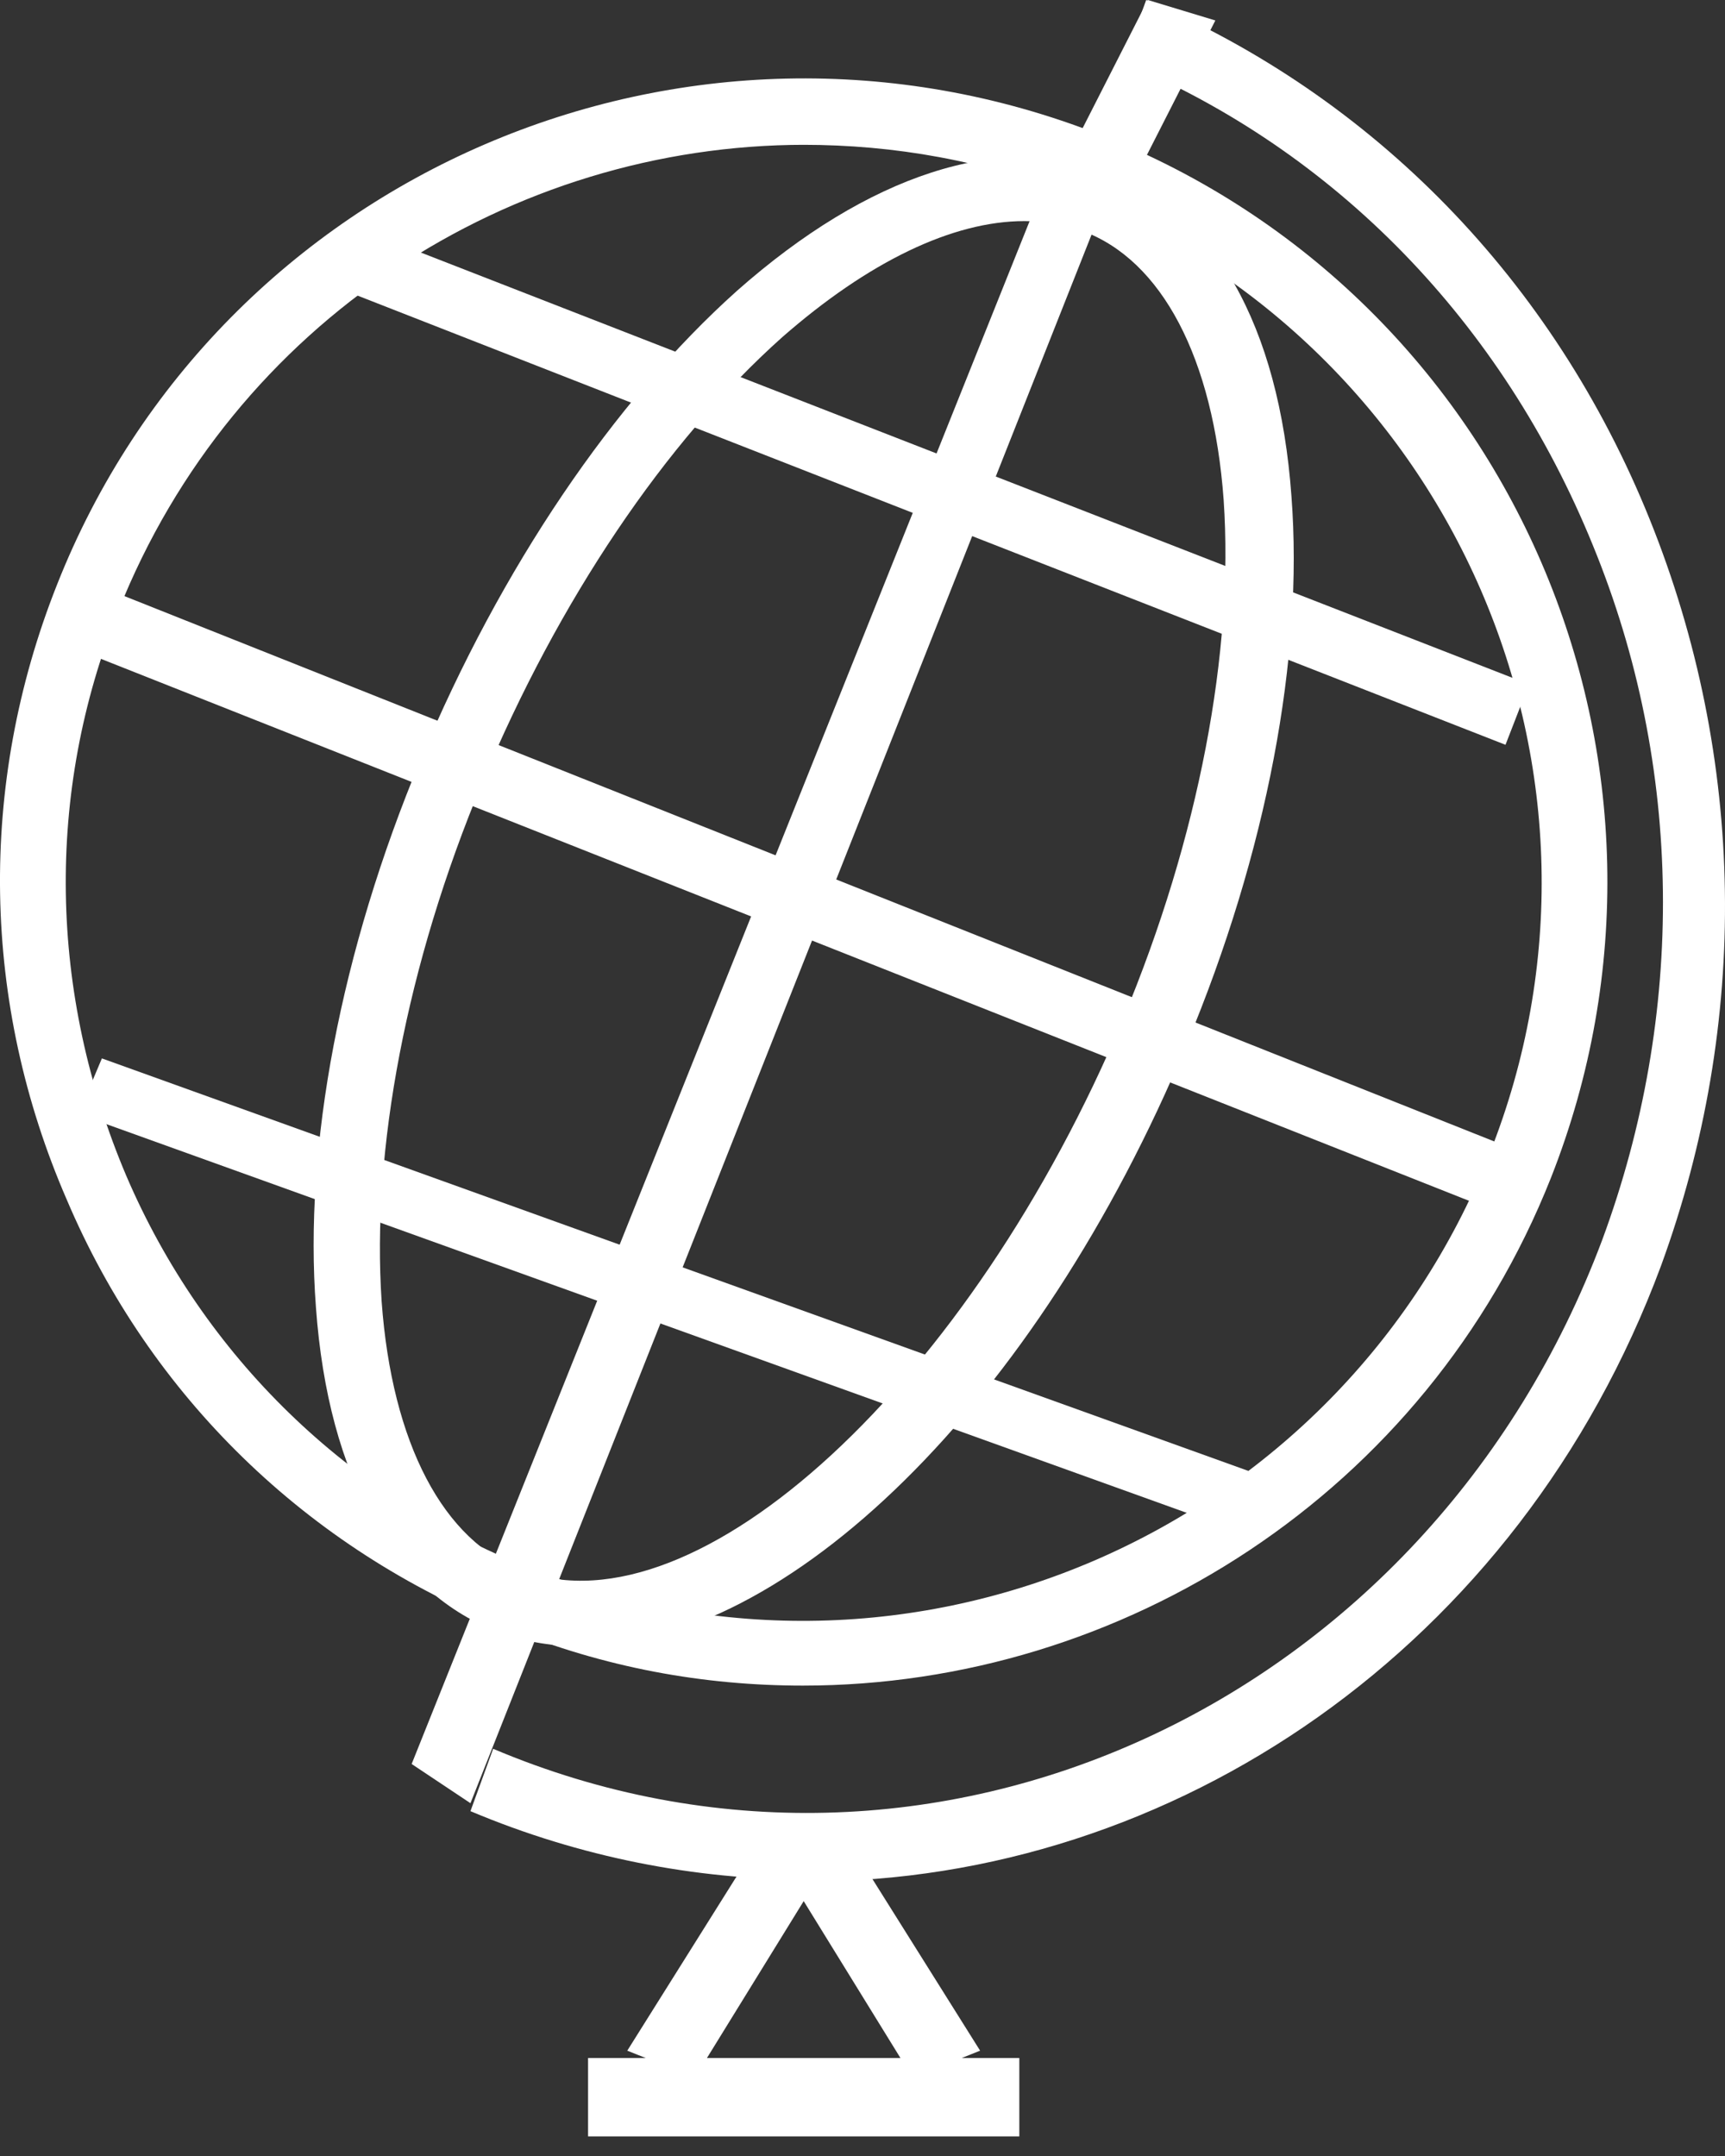 <?xml version="1.0" encoding="UTF-8"?> <svg xmlns="http://www.w3.org/2000/svg" width="44" height="55" viewBox="0 0 44 55" fill="none"><rect x="0" y="0" width="44" height="55" fill="#333333" stroke="none"/><path d="M20.48 43C17.949 43 15.419 42.545 12.939 41.533C7.828 39.51 3.83 35.614 1.704 30.606C-0.472 25.598 -0.573 20.033 1.451 14.924C5.601 4.402 17.545 -0.708 28.071 3.441C38.597 7.589 43.709 19.527 39.559 30.05C36.37 38.093 28.628 43 20.48 43ZM20.53 3.694C13.04 3.694 5.955 8.196 3.02 15.582C1.148 20.236 1.249 25.345 3.223 29.999C5.196 34.602 8.891 38.194 13.547 40.015C23.213 43.86 34.144 39.105 37.99 29.443C41.836 19.78 37.079 8.853 27.413 5.009C25.136 4.098 22.808 3.694 20.48 3.694H20.53Z" fill="white"></path><path d="M28.722 5L27 4.478L29.278 0L31 0.522L28.722 5Z" fill="white"></path><path d="M20.594 47.949C17.745 47.949 14.8 47.384 12 46.203L12.579 44.612C23.732 49.335 36.429 43.482 40.871 31.623C42.995 25.874 42.947 19.559 40.63 13.912C38.312 8.214 34.064 3.85 28.656 1.591L29.236 0C35.029 2.464 39.616 7.136 42.078 13.245C44.54 19.354 44.637 26.079 42.368 32.291C38.747 42.045 29.912 48 20.594 48V47.949Z" fill="white"></path><path d="M23.276 53L20 47.687L21.667 47L25 52.313L23.276 53Z" fill="white"></path><path d="M17.724 53L16 52.313L19.333 47L21 47.687L17.724 53Z" fill="white"></path><path d="M38.401 19L9 7.494L9.599 6L39 17.456L38.401 19Z" fill="white"></path><path d="M31.401 39L2 28.42L2.599 27L32 37.58L31.401 39Z" fill="white"></path><path d="M38.397 31L2 16.58L2.654 15L39 29.471L38.397 31Z" fill="white"></path><path d="M14.869 42C14.136 42 13.455 41.901 12.774 41.654C10.05 40.666 8.374 37.702 8.059 33.355C7.745 29.254 8.688 24.265 10.731 19.374C12.774 14.483 15.655 10.234 18.798 7.419C22.15 4.454 25.503 3.368 28.226 4.356C30.95 5.344 32.627 8.308 32.941 12.655C33.255 16.756 32.312 21.745 30.269 26.636C26.445 35.825 20.055 42 14.816 42H14.869ZM26.131 5.64C24.298 5.64 22.15 6.677 19.95 8.604C16.964 11.272 14.24 15.323 12.302 19.967C10.364 24.61 9.474 29.353 9.735 33.206C9.997 36.813 11.307 39.332 13.35 40.073C17.802 41.704 24.769 35.232 28.645 25.994C30.584 21.35 31.474 16.607 31.212 12.754C30.95 9.148 29.641 6.628 27.598 5.887C27.126 5.739 26.655 5.64 26.131 5.64Z" fill="white"></path><path d="M12 46L10.5 45L26.519 5L28 5.588L12 46Z" fill="white"></path><path d="M26 54.5H15V52.5H26V54.5Z" fill="white"></path></svg> 